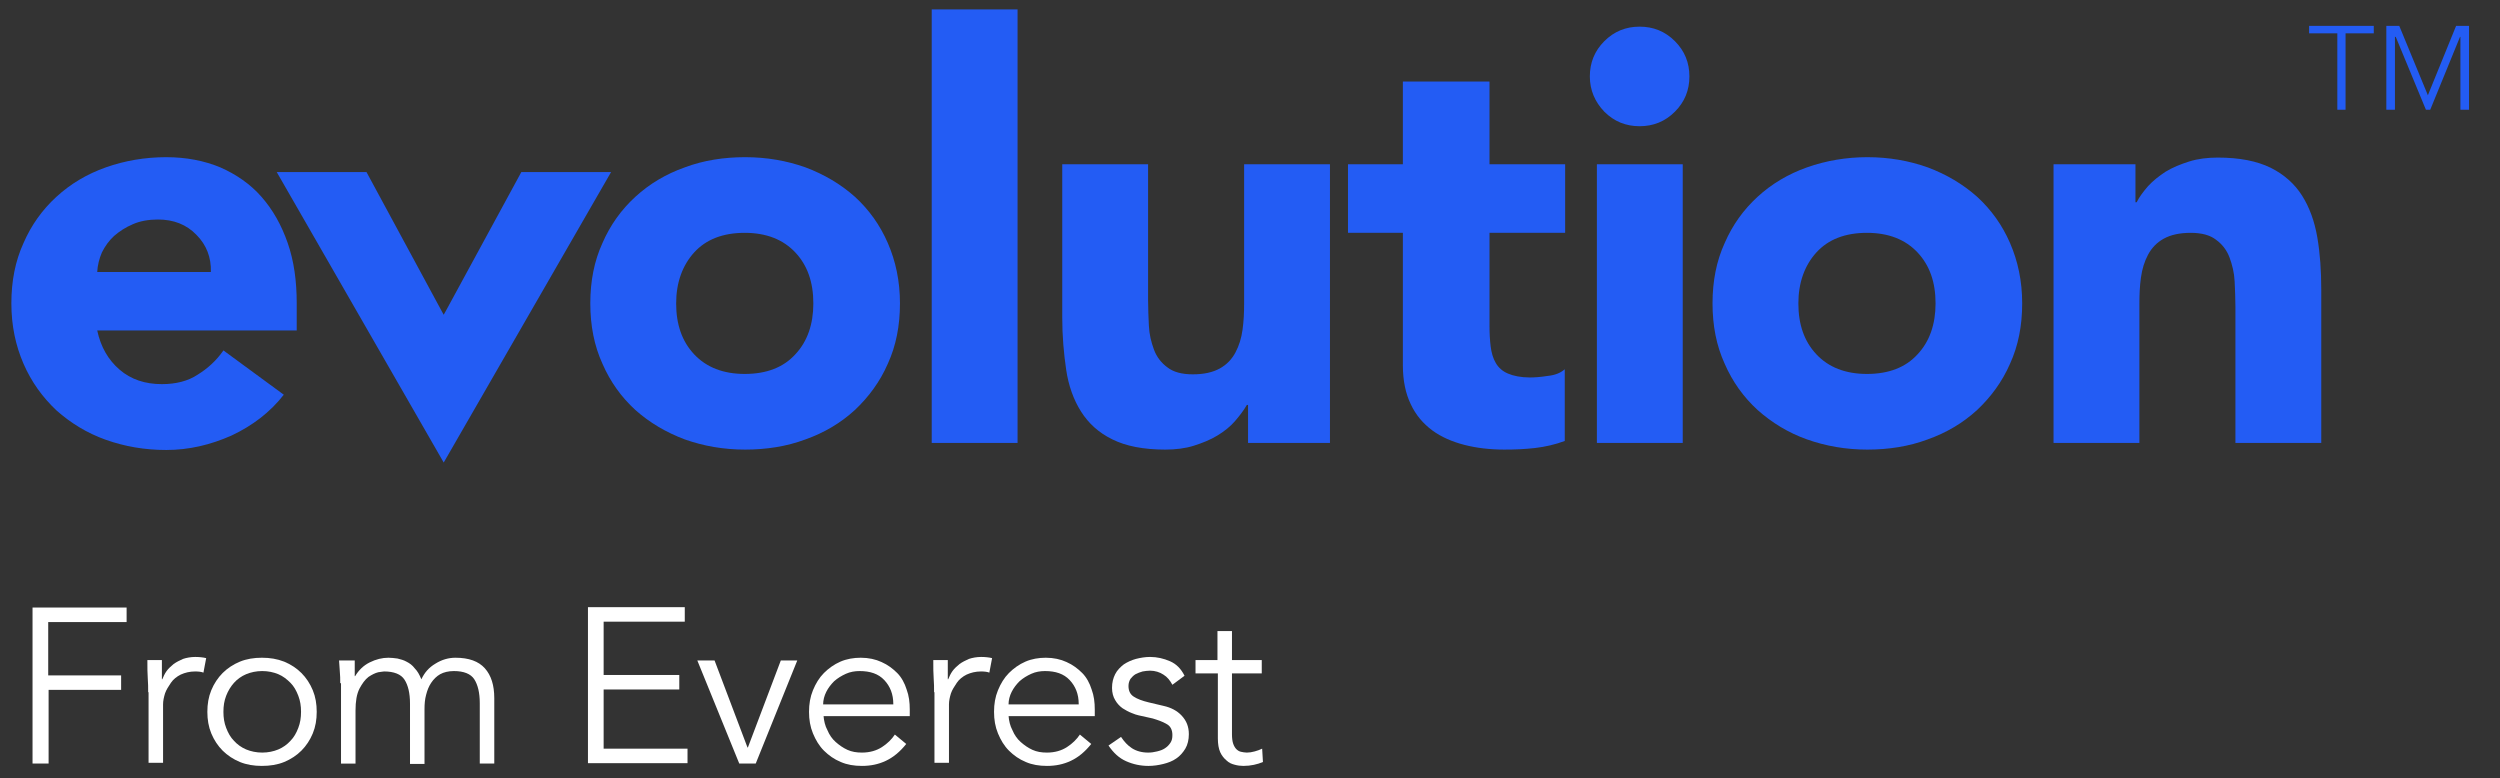 <?xml version="1.0" encoding="utf-8"?>
<!-- Generator: Adobe Illustrator 28.0.0, SVG Export Plug-In . SVG Version: 6.00 Build 0)  -->
<svg version="1.1" id="Layer_1" xmlns="http://www.w3.org/2000/svg" xmlns:xlink="http://www.w3.org/1999/xlink" x="0px" y="0px"
	 viewBox="0 0 637.8 198.5" style="enable-background:new 0 0 637.8 198.5;" xml:space="preserve">
<rect x="0" y="0" width="637.8" height="198.5" fill="#333333" stroke="none"/>
<style type="text/css">
	.st0{fill:#FFFFFF;}
	.st1{fill:#235CF4;}
</style>
<g>
	<path class="st0" d="M12.4,194.8H8.3v-39.8h24v3.7h-20v13.6h18.6v3.7H12.4V194.8z"/>
	<path class="st0" d="M37.8,176.6c0-1.2,0-2.3-0.1-3.5c-0.1-1.2-0.1-2.8-0.1-4.7h3.7v4.9h0.1c0.3-0.7,0.6-1.4,1.1-2.1
		c0.5-0.7,1.1-1.2,1.8-1.8c0.7-0.5,1.5-0.9,2.4-1.3c0.9-0.3,2-0.5,3.1-0.5c1,0,2,0.1,2.8,0.3l-0.7,3.7c-0.5-0.2-1.2-0.3-2.1-0.3
		c-1.4,0-2.6,0.3-3.7,0.8c-1,0.5-1.9,1.2-2.5,2.1s-1.2,1.8-1.5,2.7c-0.3,1-0.5,1.9-0.5,2.8v14.9h-3.7V176.6z"/>
	<path class="st0" d="M80.8,181.6c0,2-0.3,3.8-1,5.5c-0.7,1.7-1.7,3.2-2.9,4.4s-2.7,2.2-4.4,2.9c-1.7,0.7-3.6,1-5.7,1
		c-2,0-3.9-0.3-5.6-1c-1.7-0.7-3.2-1.7-4.4-2.9c-1.2-1.2-2.2-2.7-2.9-4.4c-0.7-1.7-1-3.5-1-5.5c0-2,0.3-3.8,1-5.5
		c0.7-1.7,1.7-3.2,2.9-4.4c1.2-1.2,2.7-2.2,4.4-2.9c1.7-0.7,3.6-1,5.6-1c2.1,0,3.9,0.3,5.7,1c1.7,0.7,3.2,1.7,4.4,2.9
		c1.2,1.2,2.2,2.7,2.9,4.4C80.5,177.8,80.8,179.6,80.8,181.6z M76.8,181.6c0-1.5-0.2-2.8-0.7-4.1c-0.5-1.3-1.1-2.4-2-3.3
		c-0.9-0.9-1.9-1.7-3.1-2.2c-1.2-0.5-2.6-0.8-4.1-0.8c-1.5,0-2.9,0.3-4.1,0.8c-1.2,0.5-2.3,1.3-3.1,2.2c-0.8,0.9-1.5,2-2,3.3
		c-0.5,1.3-0.7,2.6-0.7,4.1s0.2,2.8,0.7,4.1c0.5,1.3,1.1,2.4,2,3.3c0.8,0.9,1.9,1.7,3.1,2.2c1.2,0.5,2.6,0.8,4.1,0.8
		c1.5,0,2.9-0.3,4.1-0.8c1.2-0.5,2.3-1.3,3.1-2.2c0.9-0.9,1.5-2,2-3.3C76.6,184.4,76.8,183.1,76.8,181.6z"/>
	<path class="st0" d="M86.8,174.3c0-1,0-2-0.1-2.9c-0.1-1-0.1-2-0.2-2.9h4v4h0.1c0.9-1.5,2.1-2.7,3.7-3.5c1.6-0.8,3.2-1.2,4.8-1.2
		c0.7,0,1.5,0.1,2.3,0.2c0.8,0.2,1.6,0.4,2.3,0.8c0.8,0.4,1.5,0.9,2.1,1.7c0.7,0.7,1.2,1.6,1.7,2.8c0.8-1.7,1.9-3,3.6-4
		c1.6-1,3.3-1.5,5.1-1.5c3.4,0,5.9,0.9,7.5,2.7c1.6,1.8,2.4,4.3,2.4,7.6v16.7h-3.7v-15.4c0-2.7-0.5-4.7-1.4-6.1
		c-0.9-1.4-2.7-2.1-5.2-2.1c-1.4,0-2.6,0.3-3.5,0.8c-0.9,0.5-1.7,1.3-2.3,2.2c-0.6,0.9-1,1.9-1.3,3.1c-0.3,1.1-0.4,2.3-0.4,3.6v14
		h-3.7v-15.4c0-2.7-0.5-4.7-1.4-6.1c-0.9-1.4-2.7-2.1-5.2-2.1c-0.2,0-0.7,0.1-1.5,0.2c-0.8,0.2-1.6,0.6-2.5,1.2
		c-0.9,0.7-1.6,1.7-2.3,3c-0.7,1.4-1,3.2-1,5.6v13.5h-3.7V174.3z"/>
	<path class="st0" d="M154.1,191h21.3v3.7H150v-39.8h24.7v3.7h-20.7v13.6h19.3v3.7h-19.3V191z"/>
	<path class="st0" d="M192.8,194.8h-4.2l-10.7-26.3h4.4l8.4,22.2h0.1l8.4-22.2h4.2L192.8,194.8z"/>
	<path class="st0" d="M210.1,182.6c0.1,1.3,0.4,2.6,1,3.7c0.5,1.2,1.2,2.2,2.1,3c0.9,0.8,1.9,1.5,3,2c1.1,0.5,2.3,0.7,3.7,0.7
		c2,0,3.7-0.5,5.1-1.4c1.4-0.9,2.5-2,3.3-3.2l2.9,2.4c-1.6,2-3.3,3.4-5.2,4.3c-1.9,0.9-3.9,1.3-6.1,1.3c-2,0-3.8-0.3-5.4-1
		c-1.7-0.7-3.1-1.7-4.3-2.9c-1.2-1.2-2.1-2.7-2.8-4.4c-0.7-1.7-1-3.5-1-5.5c0-2,0.3-3.8,1-5.5c0.7-1.7,1.6-3.2,2.8-4.4
		c1.2-1.2,2.6-2.2,4.2-2.9c1.6-0.7,3.4-1,5.2-1c2,0,3.8,0.4,5.3,1.1c1.6,0.7,2.9,1.7,4,2.8s1.9,2.6,2.4,4.2c0.6,1.6,0.8,3.3,0.8,5.1
		v1.7H210.1z M227.9,179.6c0-2.5-0.8-4.5-2.3-6.1c-1.5-1.6-3.6-2.3-6.3-2.3c-1.2,0-2.4,0.2-3.5,0.7c-1.1,0.5-2.1,1.1-3,1.9
		c-0.8,0.8-1.5,1.7-2,2.7c-0.5,1-0.8,2.1-0.8,3.2H227.9z"/>
	<path class="st0" d="M238.3,176.6c0-1.2,0-2.3-0.1-3.5c-0.1-1.2-0.1-2.8-0.1-4.7h3.7v4.9h0.1c0.3-0.7,0.6-1.4,1.1-2.1
		c0.5-0.7,1.1-1.2,1.8-1.8c0.7-0.5,1.5-0.9,2.4-1.3c0.9-0.3,2-0.5,3.1-0.5c1,0,2,0.1,2.8,0.3l-0.7,3.7c-0.5-0.2-1.2-0.3-2.1-0.3
		c-1.4,0-2.6,0.3-3.7,0.8c-1,0.5-1.9,1.2-2.5,2.1s-1.2,1.8-1.5,2.7c-0.3,1-0.5,1.9-0.5,2.8v14.9h-3.7V176.6z"/>
	<path class="st0" d="M257.3,182.6c0.1,1.3,0.4,2.6,1,3.7c0.5,1.2,1.2,2.2,2.1,3c0.9,0.8,1.9,1.5,3,2c1.1,0.5,2.3,0.7,3.7,0.7
		c2,0,3.7-0.5,5.1-1.4c1.4-0.9,2.5-2,3.3-3.2l2.9,2.4c-1.6,2-3.3,3.4-5.2,4.3c-1.9,0.9-3.9,1.3-6.1,1.3c-2,0-3.8-0.3-5.4-1
		c-1.7-0.7-3.1-1.7-4.3-2.9c-1.2-1.2-2.1-2.7-2.8-4.4c-0.7-1.7-1-3.5-1-5.5c0-2,0.3-3.8,1-5.5c0.7-1.7,1.6-3.2,2.8-4.4
		c1.2-1.2,2.6-2.2,4.2-2.9c1.6-0.7,3.4-1,5.2-1c2,0,3.8,0.4,5.3,1.1c1.6,0.7,2.9,1.7,4,2.8s1.9,2.6,2.4,4.2c0.6,1.6,0.8,3.3,0.8,5.1
		v1.7H257.3z M275.2,179.6c0-2.5-0.8-4.5-2.3-6.1c-1.5-1.6-3.6-2.3-6.3-2.3c-1.2,0-2.4,0.2-3.5,0.7c-1.1,0.5-2.1,1.1-3,1.9
		c-0.8,0.8-1.5,1.7-2,2.7c-0.5,1-0.8,2.1-0.8,3.2H275.2z"/>
	<path class="st0" d="M299.1,174.7c-0.6-1.1-1.3-2-2.3-2.6c-0.9-0.6-2.1-1-3.4-1c-0.6,0-1.3,0.1-1.9,0.2c-0.7,0.2-1.2,0.4-1.8,0.7
		c-0.5,0.3-0.9,0.7-1.3,1.2c-0.3,0.5-0.5,1.1-0.5,1.8c0,1.2,0.4,2.1,1.3,2.7c0.9,0.6,2.2,1.1,3.9,1.5l3.8,0.9
		c1.8,0.4,3.4,1.2,4.6,2.5c1.2,1.3,1.8,2.8,1.8,4.7c0,1.4-0.3,2.7-0.9,3.7c-0.6,1-1.4,1.9-2.3,2.5c-1,0.7-2.1,1.1-3.3,1.4
		s-2.5,0.5-3.8,0.5c-2,0-3.9-0.4-5.7-1.2s-3.2-2.1-4.5-4l3.2-2.2c0.8,1.2,1.7,2.2,2.8,2.9c1.1,0.7,2.5,1.1,4.1,1.1
		c0.8,0,1.5-0.1,2.3-0.3c0.8-0.2,1.4-0.4,2-0.8c0.6-0.4,1-0.8,1.4-1.4c0.4-0.6,0.5-1.2,0.5-2c0-1.3-0.5-2.3-1.5-2.8
		c-1-0.6-2.2-1-3.5-1.4l-3.6-0.8c-0.5-0.1-1.1-0.3-1.8-0.6c-0.8-0.3-1.5-0.7-2.3-1.2c-0.7-0.5-1.4-1.2-1.9-2.1
		c-0.5-0.8-0.8-1.9-0.8-3.1c0-1.4,0.3-2.5,0.8-3.5c0.5-1,1.3-1.8,2.2-2.5c0.9-0.6,2-1.1,3.1-1.4c1.2-0.3,2.4-0.5,3.6-0.5
		c1.8,0,3.5,0.4,5.1,1.1c1.6,0.7,2.8,1.9,3.7,3.7L299.1,174.7z"/>
	<path class="st0" d="M321.9,171.8h-7.6v15.5c0,1,0.1,1.8,0.3,2.4c0.2,0.6,0.5,1.1,0.8,1.4c0.3,0.3,0.7,0.6,1.2,0.7
		c0.5,0.1,1,0.2,1.5,0.2c0.6,0,1.3-0.1,2-0.3c0.7-0.2,1.3-0.4,1.9-0.7l0.2,3.4c-1.4,0.6-3.1,1-5,1c-0.7,0-1.5-0.1-2.2-0.3
		c-0.8-0.2-1.5-0.5-2.1-1.1c-0.6-0.5-1.2-1.2-1.6-2.1c-0.4-0.9-0.6-2.1-0.6-3.5v-16.6H305v-3.4h5.6V161h3.7v7.4h7.6V171.8z"/>
</g>
<g>
	<polygon class="st1" points="155.9,43.9 113.2,118 70.6,43.9 93.5,43.9 112.7,79.4 113.2,80.3 113.7,79.4 133,43.9 	"/>
	<path class="st1" d="M72.4,100.7c-3.5,4.5-8,7.9-13.3,10.4c-5.4,2.4-10.9,3.7-16.7,3.7c-5.5,0-10.6-0.9-15.4-2.6s-9-4.3-12.6-7.5
		C10.8,101.3,8,97.4,6,92.8c-2-4.6-3.1-9.7-3.1-15.4c0-5.7,1-10.8,3.1-15.4c2-4.6,4.8-8.5,8.4-11.8c3.6-3.3,7.8-5.8,12.6-7.5
		s10-2.6,15.4-2.6c5.1,0,9.7,0.9,13.8,2.6c4.1,1.8,7.7,4.3,10.5,7.5c2.9,3.3,5.1,7.2,6.7,11.8c1.6,4.6,2.3,9.7,2.3,15.4v6.9H24.8
		c0.9,4.2,2.8,7.5,5.7,10c2.9,2.5,6.5,3.7,10.8,3.7c3.6,0,6.7-0.8,9.1-2.4C53,94,55.2,92,57,89.4L72.4,100.7z M53.8,69.4
		c0.1-3.7-1.1-6.9-3.7-9.5c-2.5-2.6-5.8-3.9-9.8-3.9c-2.4,0-4.6,0.4-6.4,1.2c-1.9,0.8-3.4,1.8-4.8,3c-1.3,1.2-2.3,2.6-3.1,4.2
		c-0.7,1.6-1.1,3.3-1.2,5H53.8z"/>
	<path class="st1" d="M150.6,77.4c0-5.7,1-10.8,3.1-15.4c2-4.6,4.8-8.5,8.4-11.8c3.6-3.3,7.8-5.8,12.6-7.5c4.8-1.8,10-2.6,15.4-2.6
		c5.5,0,10.6,0.9,15.4,2.6c4.8,1.8,9,4.3,12.6,7.5c3.6,3.3,6.4,7.2,8.4,11.8c2,4.6,3.1,9.7,3.1,15.4c0,5.7-1,10.8-3.1,15.4
		c-2,4.6-4.9,8.5-8.4,11.8c-3.6,3.3-7.8,5.8-12.6,7.5c-4.8,1.8-10,2.6-15.4,2.6c-5.5,0-10.6-0.9-15.4-2.6c-4.8-1.8-9-4.3-12.6-7.5
		c-3.6-3.3-6.4-7.2-8.4-11.8C151.6,88.2,150.6,83.1,150.6,77.4z M172.5,77.4c0,5.4,1.5,9.7,4.6,13c3.1,3.3,7.4,5,12.9,5
		c5.6,0,9.9-1.7,12.9-5c3.1-3.3,4.6-7.7,4.6-13c0-5.4-1.5-9.7-4.6-13c-3.1-3.3-7.4-5-12.9-5c-5.6,0-9.9,1.7-12.9,5
		C174.1,67.7,172.5,72.1,172.5,77.4z"/>
	<path class="st1" d="M237.7,2.4h21.9V113h-21.9V2.4z"/>
	<path class="st1" d="M339.5,113h-21.1v-9.7h-0.3c-0.8,1.4-1.8,2.7-3,4.1c-1.2,1.4-2.7,2.6-4.5,3.7c-1.8,1.1-3.8,1.9-6,2.6
		c-2.2,0.7-4.7,1-7.3,1c-5.6,0-10.1-0.9-13.5-2.6c-3.5-1.7-6.1-4.1-8-7.1c-1.9-3-3.2-6.6-3.8-10.7c-0.6-4.1-1-8.5-1-13.3V41.9h21.9
		v34.8c0,2,0.1,4.2,0.2,6.4c0.1,2.2,0.6,4.2,1.3,6.1c0.7,1.9,1.9,3.4,3.4,4.5c1.5,1.2,3.7,1.8,6.5,1.8s5.1-0.5,6.9-1.5
		c1.8-1,3.1-2.4,4-4.1c0.9-1.7,1.5-3.6,1.8-5.8c0.3-2.1,0.4-4.4,0.4-6.7V41.9h21.9V113z"/>
	<path class="st1" d="M399.3,59.4H380v23.7c0,2,0.1,3.7,0.3,5.3c0.2,1.6,0.6,3,1.3,4.2c0.7,1.2,1.7,2.1,3.1,2.7c1.4,0.6,3.3,1,5.6,1
		c1.2,0,2.7-0.1,4.6-0.4c1.9-0.2,3.3-0.8,4.3-1.7v18.3c-2.4,0.9-5,1.5-7.6,1.8c-2.6,0.3-5.2,0.4-7.8,0.4c-3.7,0-7.1-0.4-10.2-1.2
		c-3.1-0.8-5.9-2-8.2-3.7c-2.3-1.7-4.2-3.9-5.5-6.7c-1.3-2.7-2-6-2-9.9V59.4h-14V41.9h14V20.8H380v21.1h19.3V59.4z"/>
	<path class="st1" d="M405.6,19.5c0-3.5,1.2-6.5,3.7-9c2.5-2.5,5.5-3.7,9-3.7c3.5,0,6.5,1.2,9,3.7c2.5,2.5,3.7,5.5,3.7,9
		c0,3.5-1.2,6.5-3.7,9c-2.5,2.5-5.5,3.7-9,3.7c-3.5,0-6.5-1.2-9-3.7C406.9,26,405.6,23,405.6,19.5z M407.4,41.9h21.9V113h-21.9V41.9
		z"/>
	<path class="st1" d="M436.9,77.4c0-5.7,1-10.8,3.1-15.4c2-4.6,4.8-8.5,8.4-11.8c3.6-3.3,7.8-5.8,12.6-7.5s10-2.6,15.4-2.6
		c5.5,0,10.6,0.9,15.4,2.6c4.8,1.8,9,4.3,12.6,7.5c3.6,3.3,6.4,7.2,8.4,11.8c2,4.6,3.1,9.7,3.1,15.4c0,5.7-1,10.8-3.1,15.4
		c-2,4.6-4.9,8.5-8.4,11.8c-3.6,3.3-7.8,5.8-12.6,7.5c-4.8,1.8-10,2.6-15.4,2.6c-5.5,0-10.6-0.9-15.4-2.6s-9-4.3-12.6-7.5
		c-3.6-3.3-6.4-7.2-8.4-11.8C437.9,88.2,436.9,83.1,436.9,77.4z M458.8,77.4c0,5.4,1.5,9.7,4.6,13c3.1,3.3,7.4,5,12.9,5
		c5.6,0,9.9-1.7,12.9-5c3.1-3.3,4.6-7.7,4.6-13c0-5.4-1.5-9.7-4.6-13c-3.1-3.3-7.4-5-12.9-5c-5.6,0-9.9,1.7-12.9,5
		C460.4,67.7,458.8,72.1,458.8,77.4z"/>
	<path class="st1" d="M523.7,41.9h21.1v9.7h0.3c0.7-1.4,1.7-2.7,2.9-4.1c1.3-1.4,2.8-2.6,4.5-3.7c1.8-1.1,3.8-1.9,6-2.6
		c2.2-0.7,4.7-1,7.3-1c5.6,0,10,0.9,13.5,2.6c3.4,1.7,6.1,4.1,8,7.1c1.9,3,3.2,6.6,3.9,10.7c0.7,4.1,1,8.5,1,13.3V113h-21.9V78.2
		c0-2-0.1-4.2-0.2-6.4c-0.1-2.2-0.6-4.2-1.3-6.1c-0.7-1.9-1.9-3.4-3.4-4.5c-1.5-1.2-3.7-1.8-6.5-1.8s-5.1,0.5-6.9,1.5
		c-1.8,1-3.1,2.4-4,4.1c-0.9,1.7-1.5,3.6-1.8,5.8c-0.3,2.1-0.4,4.4-0.4,6.7V113h-21.9V41.9z"/>
</g>
<g>
	<path class="st1" d="M598.5,28h-2.2V8.5h-7.2V6.6h16.5v1.9h-7.2V28z"/>
	<path class="st1" d="M619.4,24.3L619.4,24.3l7.2-17.7h3.3V28h-2.2V9.4h-0.1L620,28h-1.1l-7.7-18.6H611V28h-2.2V6.6h3.3L619.4,24.3z
		"/>
</g>
</svg>

